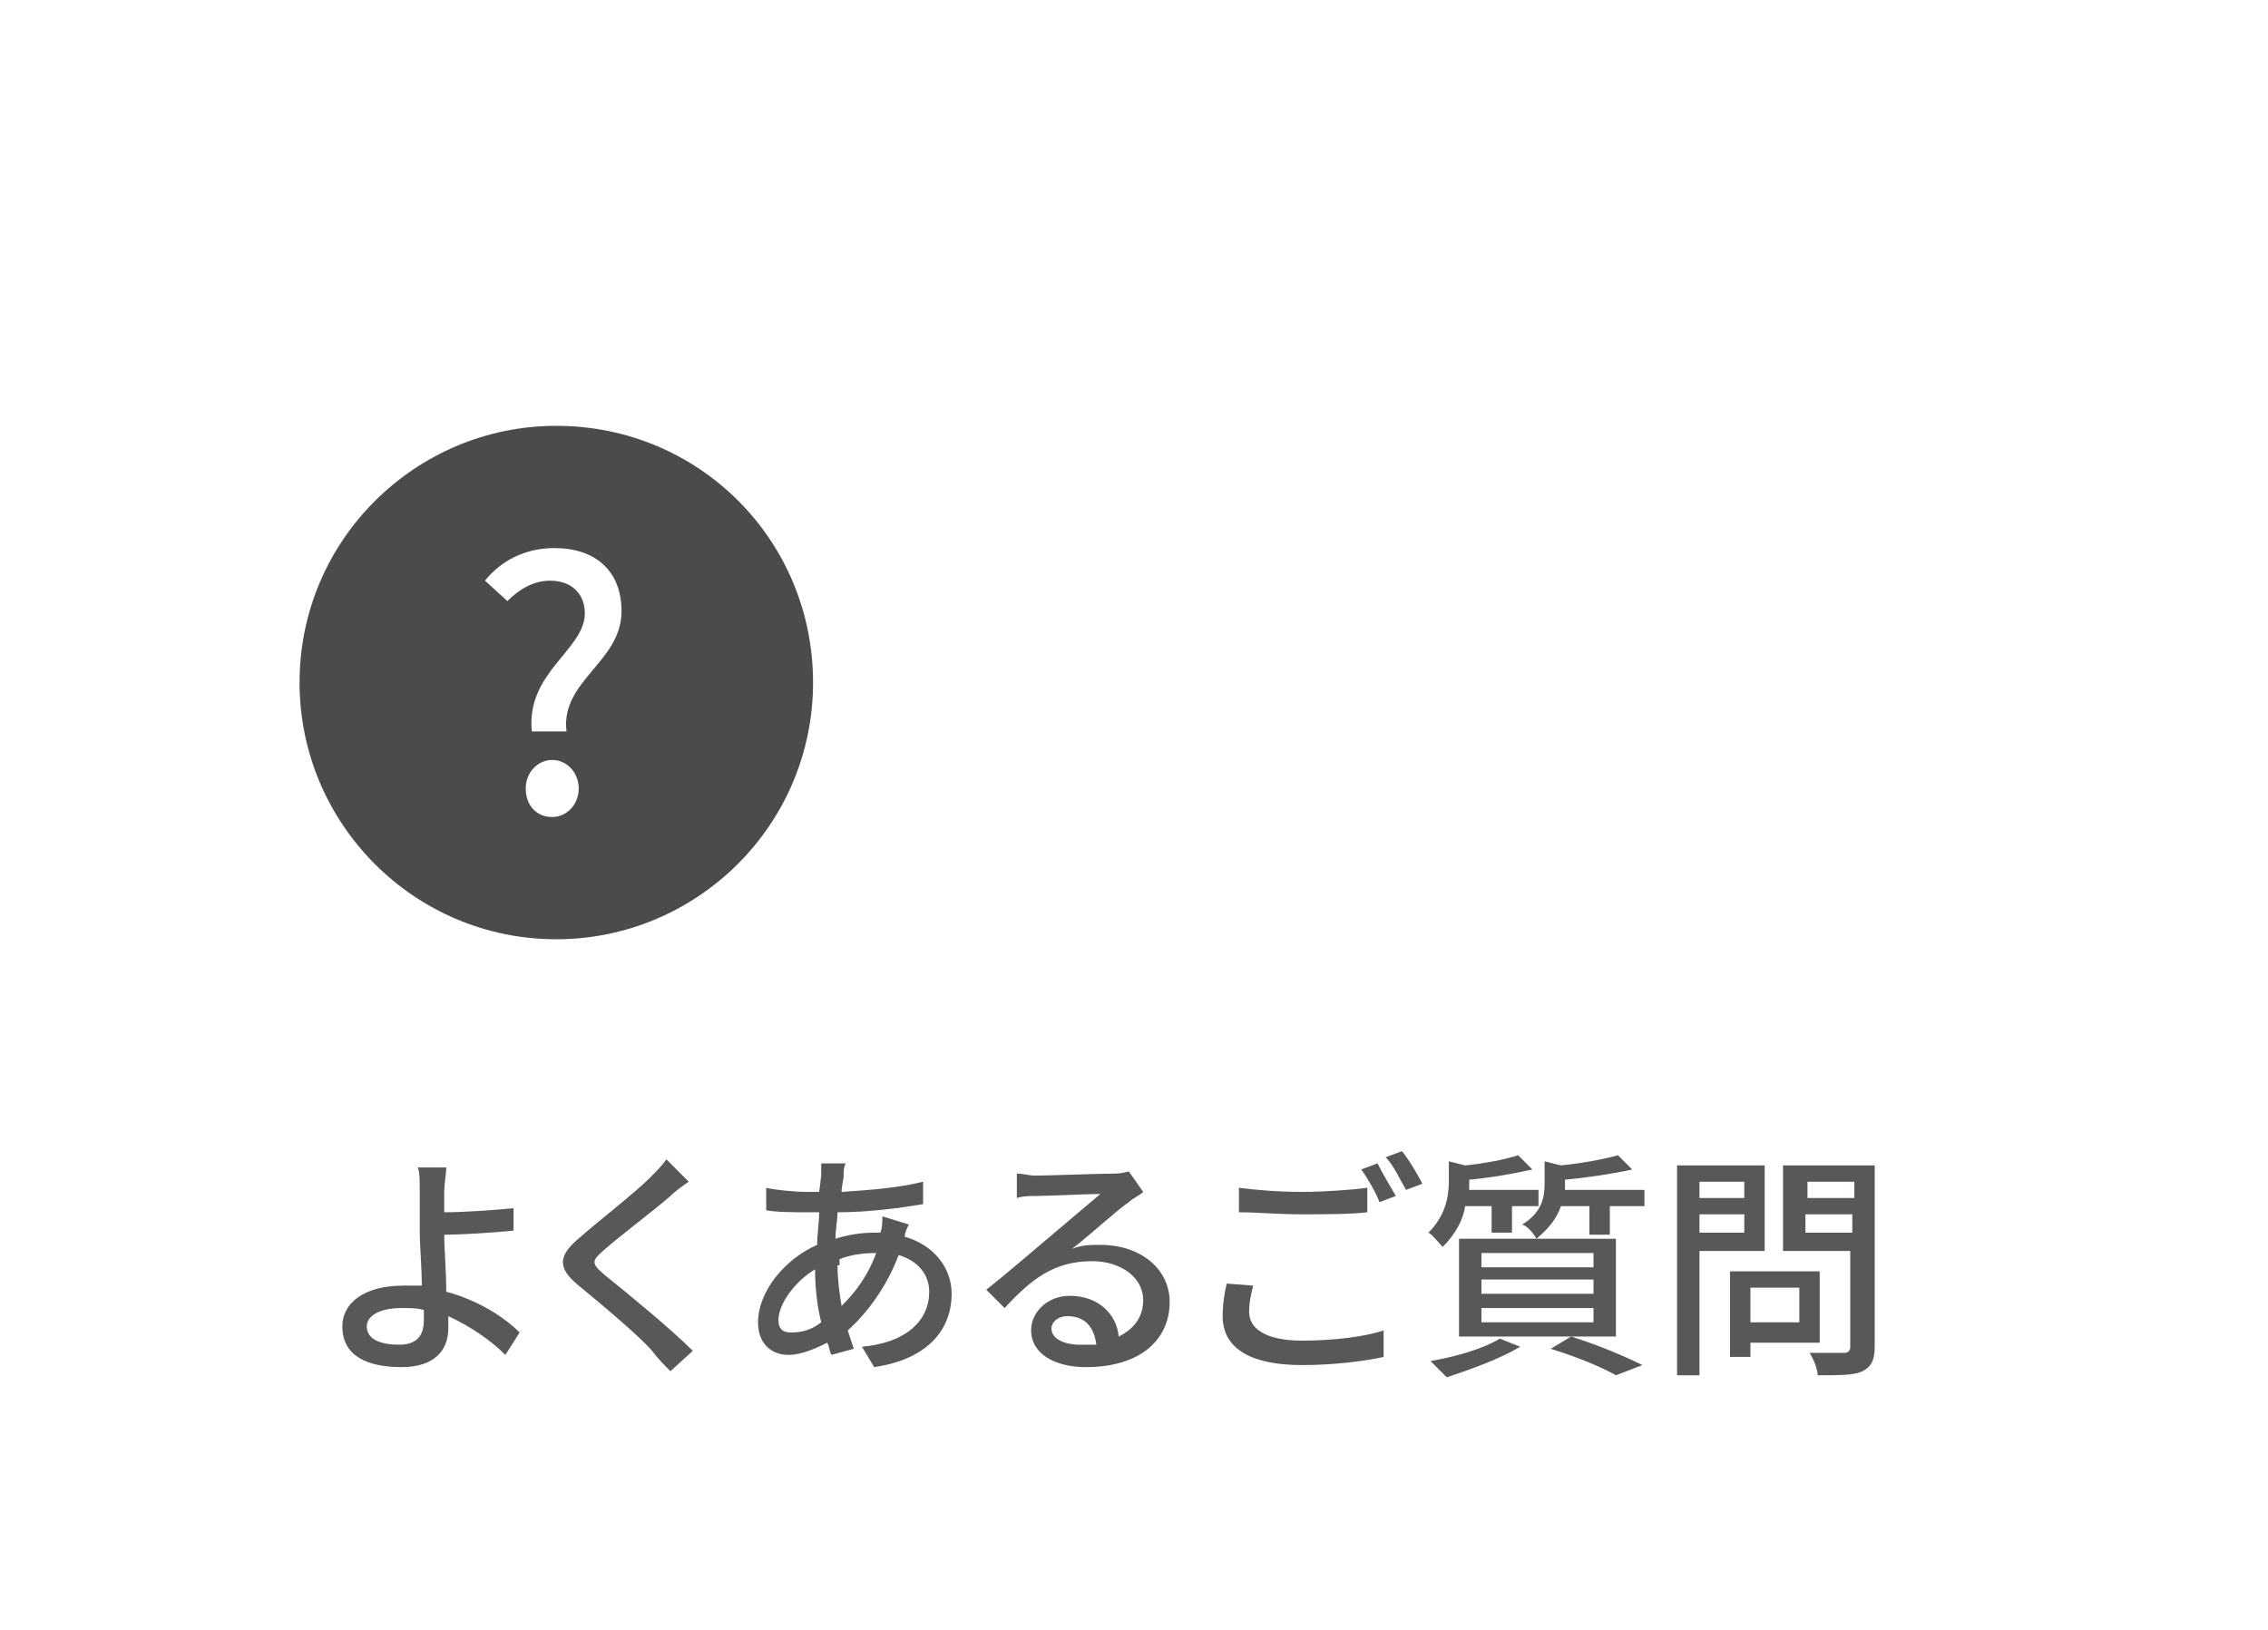 <?xml version="1.0" encoding="utf-8"?>
<!-- Generator: Adobe Illustrator 22.0.1, SVG Export Plug-In . SVG Version: 6.00 Build 0)  -->
<svg version="1.1" id="レイヤー_1" xmlns="http://www.w3.org/2000/svg" xmlns:xlink="http://www.w3.org/1999/xlink" x="0px"
	 y="0px" viewBox="0 0 111.3 80" style="enable-background:new 0 0 111.3 80;" xml:space="preserve">
<style type="text/css">
	.st0{fill:#FFFFFF;}
	.st1{fill:#4B4B4B;}
	.st2{fill:#595757;}
</style>
<rect x="0" class="st0" width="111.3" height="80.3"/>
<g>
	<g>
		<path class="st1" d="M27.3,20.9c-6.9,0-12.6,5.6-12.6,12.6c0,6.9,5.6,12.6,12.6,12.6c6.9,0,12.6-5.6,12.6-12.6
			S34.3,20.9,27.3,20.9L27.3,20.9z"/>
	</g>
	<g>
		<g>
			<path class="st0" d="M28.7,30.1c0-0.9-0.6-1.6-1.7-1.6c-0.8,0-1.5,0.4-2.1,1l-1.1-1c0.8-1,2-1.6,3.4-1.6c2,0,3.3,1.1,3.3,3.1
				c0,2.5-3,3.4-2.7,5.9h-1.7C25.8,33,28.7,31.9,28.7,30.1z M25.8,38.7c0-0.8,0.6-1.4,1.3-1.4c0.7,0,1.3,0.6,1.3,1.4
				s-0.6,1.4-1.3,1.4C26.3,40.1,25.8,39.5,25.8,38.7z"/>
		</g>
	</g>
</g>
<g>
	<path class="st2" d="M24.8,66.5c-0.7-0.7-1.7-1.4-2.8-1.9c0,0.2,0,0.5,0,0.6c0,1-0.6,1.9-2.3,1.9c-1.6,0-2.9-0.5-2.9-2
		c0-1.1,1-2,3-2c0.3,0,0.6,0,0.9,0c0-0.9-0.1-2-0.1-2.6c0-0.7,0-1.5,0-2c0-0.5,0-1-0.1-1.2h1.4c0,0.3-0.1,0.8-0.1,1.2
		c0,0.3,0,0.6,0,1c0.9,0,2.4-0.1,3.4-0.2l0,1.1c-1,0.1-2.5,0.2-3.4,0.2c0,0.7,0.1,1.8,0.1,2.8c1.5,0.4,2.8,1.2,3.6,2L24.8,66.5z
		 M20.8,64.3c-0.3-0.1-0.7-0.1-1.1-0.1c-1.1,0-1.7,0.4-1.7,0.9c0,0.6,0.6,0.9,1.6,0.9c0.8,0,1.2-0.4,1.2-1.2
		C20.8,64.7,20.8,64.5,20.8,64.3z"/>
	<path class="st2" d="M33.8,58c-0.3,0.2-0.7,0.5-0.9,0.7c-0.8,0.7-2.4,1.9-3.2,2.6c-0.7,0.6-0.7,0.7,0,1.3c1,0.8,3.2,2.6,4.3,3.7
		l-1.1,1c-0.3-0.3-0.6-0.6-0.9-1c-0.6-0.7-2.5-2.3-3.6-3.2c-1.1-0.9-1-1.5,0.1-2.4c0.9-0.8,2.6-2.1,3.4-2.9c0.3-0.3,0.6-0.6,0.8-0.9
		L33.8,58z"/>
	<path class="st2" d="M44.6,60.1c-0.1,0.2-0.2,0.4-0.2,0.6c1.4,0.4,2.3,1.5,2.3,2.8c0,1.7-1.1,3.2-3.8,3.6l-0.6-1
		c2.2-0.2,3.3-1.3,3.3-2.7c0-0.8-0.5-1.5-1.5-1.8c-0.6,1.6-1.6,2.9-2.5,3.7c0.1,0.3,0.2,0.6,0.3,0.9l-1.1,0.3
		c-0.1-0.2-0.1-0.4-0.2-0.6c-0.6,0.3-1.3,0.6-1.9,0.6c-0.8,0-1.5-0.5-1.5-1.6c0-1.5,1.3-3.1,2.9-3.8c0-0.5,0.1-1.1,0.1-1.6
		c-0.2,0-0.4,0-0.6,0c-0.6,0-1.5,0-2-0.1l0-1.1c0.4,0.1,1.4,0.2,2,0.2c0.2,0,0.4,0,0.6,0l0.1-0.8c0-0.2,0-0.4,0-0.6l1.2,0
		c-0.1,0.2-0.1,0.4-0.1,0.6c0,0.2-0.1,0.5-0.1,0.8c1.5-0.1,2.8-0.2,4-0.5l0,1.1c-1.2,0.2-2.7,0.4-4.2,0.4c0,0.4-0.1,0.8-0.1,1.3
		c0.6-0.2,1.3-0.3,1.9-0.3c0.1,0,0.2,0,0.3,0c0.1-0.2,0.1-0.6,0.1-0.8L44.6,60.1z M40.3,64.9c-0.2-0.8-0.3-1.7-0.3-2.6
		c-1,0.6-1.8,1.7-1.8,2.5c0,0.4,0.2,0.6,0.6,0.6C39.3,65.4,39.8,65.3,40.3,64.9z M41.1,62.1c0,0.7,0.1,1.4,0.2,2
		c0.7-0.7,1.3-1.5,1.7-2.6H43c-0.7,0-1.3,0.1-1.8,0.3V62.1z"/>
	<path class="st2" d="M56.1,58.5c-0.2,0.2-0.5,0.3-0.7,0.5c-0.6,0.4-2,1.7-2.8,2.3c0.5-0.2,0.9-0.2,1.4-0.2c2,0,3.4,1.2,3.4,2.8
		c0,1.9-1.5,3.2-4.1,3.2c-1.6,0-2.7-0.7-2.7-1.8c0-0.9,0.8-1.7,1.9-1.7c1.4,0,2.3,0.9,2.4,2c0.8-0.4,1.2-1,1.2-1.8
		c0-1.1-1.1-1.9-2.5-1.9c-1.9,0-3,0.9-4.3,2.3l-0.9-0.9c0.9-0.7,2.4-2,3-2.5c0.6-0.5,2-1.7,2.6-2.2c-0.6,0-2.6,0.1-3.2,0.1
		c-0.3,0-0.6,0-0.9,0.1l0-1.2c0.3,0,0.6,0.1,0.9,0.1c0.6,0,3.2-0.1,3.9-0.1c0.4,0,0.6-0.1,0.7-0.1L56.1,58.5z M53.8,66
		c-0.1-0.9-0.6-1.4-1.4-1.4c-0.5,0-0.8,0.3-0.8,0.6c0,0.5,0.6,0.8,1.4,0.8C53.3,66,53.6,66,53.8,66z"/>
	<path class="st2" d="M61.5,63.1c-0.1,0.4-0.2,0.8-0.2,1.3c0,0.8,0.8,1.4,2.6,1.4c1.6,0,3.1-0.2,4-0.5l0,1.3c-0.9,0.2-2.4,0.4-4,0.4
		c-2.5,0-3.9-0.8-3.9-2.4c0-0.6,0.1-1.2,0.2-1.6L61.5,63.1z M60.8,58.3c0.8,0.1,1.9,0.2,3.1,0.2c1.1,0,2.4-0.1,3.2-0.2v1.2
		c-0.8,0.1-2.2,0.1-3.2,0.1c-1.2,0-2.2-0.1-3.1-0.1V58.3z M68.5,58.7L67.7,59c-0.2-0.5-0.6-1.2-0.9-1.6l0.8-0.3
		C67.8,57.5,68.2,58.2,68.5,58.7z M69.8,58.1l-0.8,0.3c-0.3-0.5-0.6-1.2-1-1.6l0.8-0.3C69.2,57,69.6,57.7,69.8,58.1z"/>
	<path class="st2" d="M71.9,59.2c-0.1,0.7-0.5,1.4-1.1,2c-0.2-0.2-0.5-0.6-0.7-0.7c0.8-0.8,1-1.7,1-2.5V57l0.8,0.2
		c1-0.1,2-0.3,2.6-0.5l0.7,0.7c-0.9,0.2-2,0.4-3.1,0.5v0.2c0,0.1,0,0.2,0,0.3h3.4v0.8h-1.3v1.3h-1v-1.3H71.9z M74.6,66.1
		c-1,0.6-2.4,1.1-3.6,1.5c-0.2-0.2-0.6-0.6-0.8-0.8c1.2-0.2,2.6-0.6,3.4-1.1L74.6,66.1z M71.6,60.8h7.7v4.8h-7.7V60.8z M72.7,62.2
		h5.5v-0.7h-5.5V62.2z M72.7,63.5h5.5v-0.7h-5.5V63.5z M72.7,64.9h5.5v-0.7h-5.5V64.9z M76.6,59.2c-0.2,0.6-0.6,1.1-1.2,1.6
		c-0.1-0.2-0.4-0.6-0.7-0.7c1-0.6,1.1-1.4,1.1-2V57l0.8,0.2c1-0.1,2.1-0.3,2.8-0.5l0.7,0.7c-0.9,0.2-2.2,0.4-3.3,0.5v0.2
		c0,0.1,0,0.2,0,0.3h3.9v0.8H79v1.4h-1v-1.4H76.6z M77.1,65.6c1.3,0.4,2.7,1,3.5,1.4l-1.3,0.5c-0.7-0.4-1.9-0.9-3.2-1.3L77.1,65.6z"
		/>
	<path class="st2" d="M83.4,61.4v6.1h-1.1V57.2h4.3v4.2H83.4z M83.4,58v0.8h2.2V58H83.4z M85.6,60.5v-0.9h-2.2v0.9H85.6z M85.9,65.9
		v0.7h-1v-4.2h4.4v3.5H85.9z M85.9,63.2v1.7h2.4v-1.7H85.9z M92,66.1c0,0.7-0.2,1-0.6,1.2c-0.4,0.2-1.1,0.2-2.2,0.2
		c0-0.3-0.2-0.8-0.4-1.1c0.7,0,1.5,0,1.7,0c0.2,0,0.3-0.1,0.3-0.3v-4.7h-3.3v-4.2H92V66.1z M88.7,58v0.8h2.3V58H88.7z M90.9,60.5
		v-0.9h-2.3v0.9H90.9z"/>
</g>
</svg>
